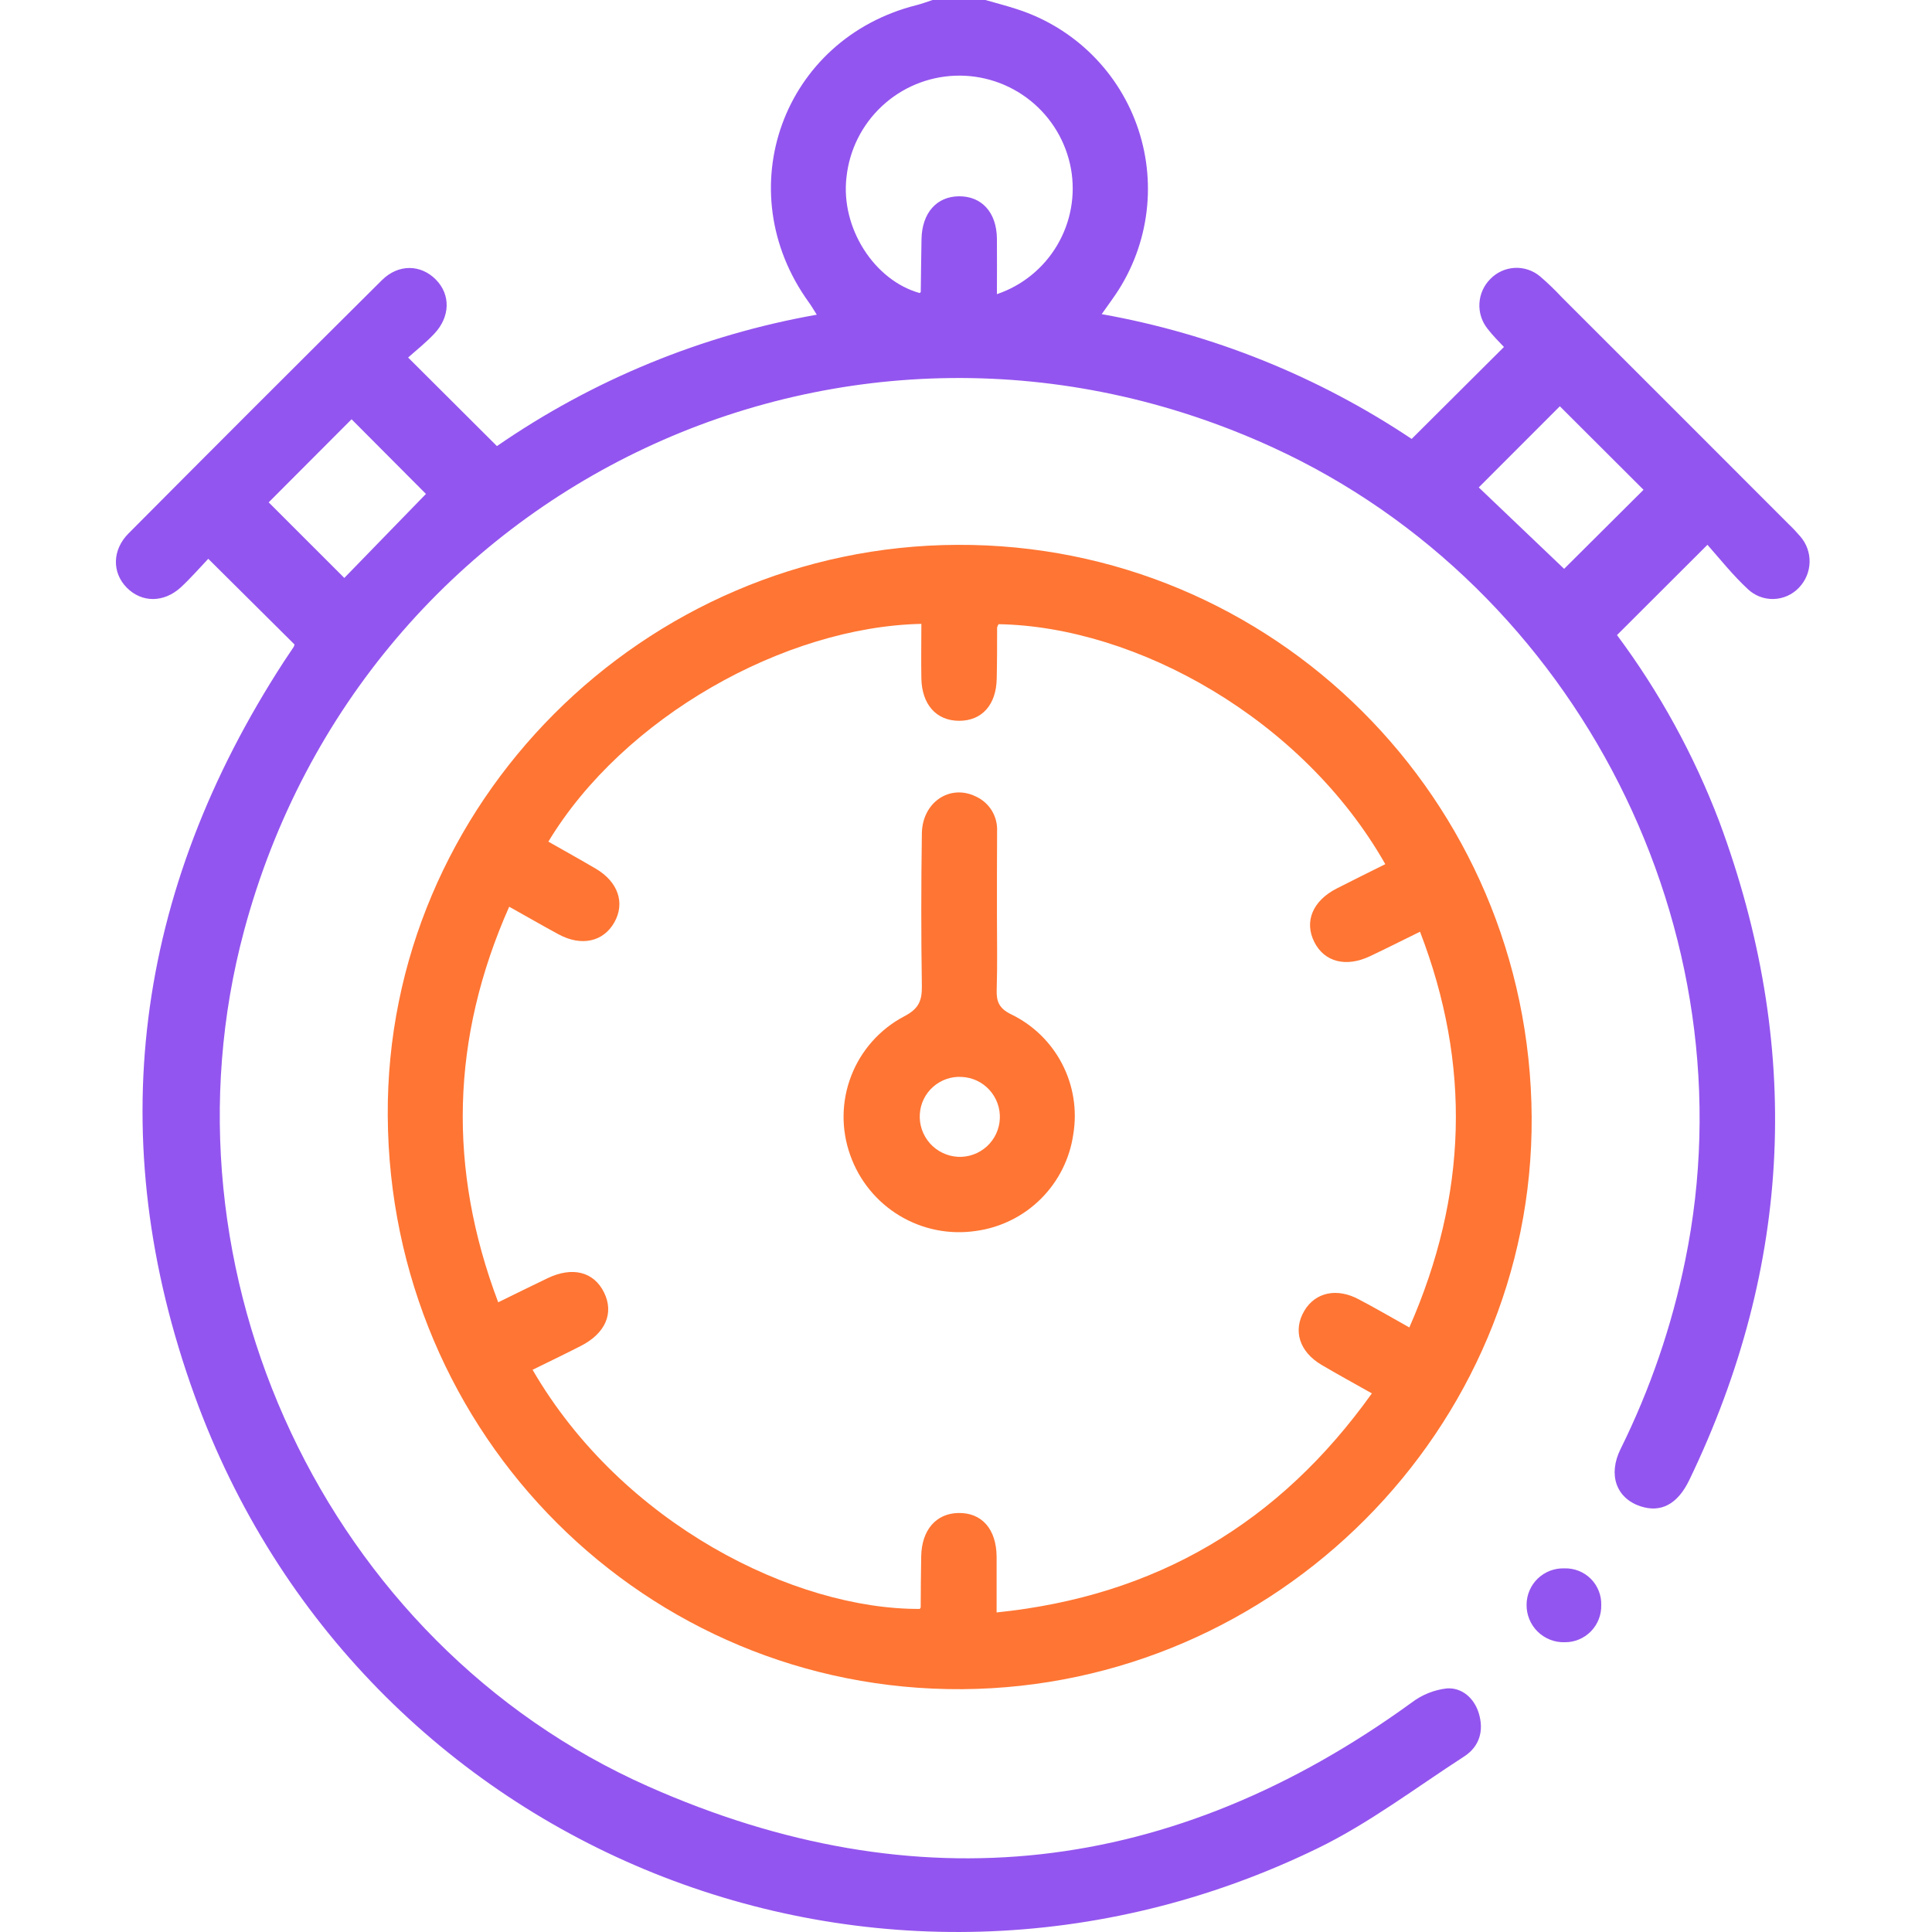 <svg width="70" height="70" viewBox="0 0 70 70" fill="none" xmlns="http://www.w3.org/2000/svg">
<path d="M35.702 0C36.089 0.111 36.482 0.212 36.865 0.338C37.887 0.67 38.817 1.238 39.578 1.996C40.34 2.754 40.912 3.681 41.248 4.701C41.585 5.722 41.676 6.807 41.514 7.869C41.353 8.932 40.943 9.941 40.319 10.815C40.204 10.98 40.087 11.142 39.917 11.382C43.932 12.097 47.756 13.637 51.147 15.903L54.491 12.572C54.321 12.39 54.091 12.165 53.899 11.915C53.69 11.655 53.584 11.327 53.602 10.994C53.62 10.661 53.76 10.346 53.996 10.11C54.228 9.869 54.543 9.725 54.877 9.706C55.211 9.688 55.54 9.797 55.797 10.012C56.074 10.249 56.337 10.502 56.586 10.77C59.325 13.505 62.065 16.245 64.804 18.988C64.953 19.129 65.093 19.278 65.226 19.434C65.453 19.693 65.574 20.029 65.565 20.374C65.555 20.719 65.417 21.047 65.177 21.295C65.058 21.42 64.916 21.52 64.759 21.59C64.602 21.66 64.433 21.698 64.26 21.703C64.088 21.707 63.917 21.678 63.757 21.616C63.596 21.554 63.449 21.461 63.325 21.342C62.777 20.833 62.311 20.246 61.864 19.739C60.702 20.898 59.672 21.93 58.587 23.01C60.128 25.08 61.375 27.354 62.293 29.767C65.301 37.867 64.963 45.822 61.21 53.617C60.781 54.512 60.167 54.822 59.427 54.572C58.562 54.28 58.253 53.434 58.717 52.499C59.788 50.336 60.574 48.043 61.056 45.678C63.505 33.783 57.185 21.293 46.126 16.216C30.82 9.186 13.213 17.452 8.844 33.719C5.531 46.054 11.81 59.539 23.477 64.721C33.224 69.049 42.496 67.964 51.145 61.689C51.517 61.405 51.959 61.227 52.423 61.174C52.971 61.139 53.413 61.525 53.58 62.076C53.771 62.704 53.607 63.28 53.048 63.641C51.293 64.775 49.605 66.061 47.737 66.969C31.894 74.674 13.054 67.142 7.053 50.572C3.674 41.245 4.872 32.296 10.298 23.952C10.409 23.78 10.528 23.614 10.639 23.442C10.654 23.414 10.665 23.383 10.671 23.351L7.546 20.246C7.241 20.566 6.917 20.942 6.556 21.276C5.935 21.846 5.137 21.841 4.594 21.293C4.052 20.745 4.065 19.923 4.653 19.331C7.705 16.261 10.767 13.2 13.837 10.151C14.438 9.555 15.249 9.579 15.791 10.129C16.334 10.678 16.312 11.48 15.737 12.09C15.426 12.421 15.066 12.704 14.787 12.954L18.005 16.163C21.481 13.762 25.433 12.138 29.593 11.402C29.469 11.206 29.394 11.076 29.308 10.958C26.366 6.891 28.36 1.399 33.218 0.183C33.41 0.135 33.598 0.062 33.788 0H35.702ZM36.12 10.658C37.037 10.347 37.812 9.718 38.304 8.884C38.797 8.05 38.974 7.068 38.803 6.114C38.626 5.142 38.104 4.265 37.333 3.646C36.562 3.027 35.593 2.706 34.605 2.743C33.617 2.78 32.675 3.172 31.953 3.847C31.23 4.522 30.775 5.434 30.67 6.418C30.453 8.244 31.666 10.158 33.324 10.618C33.337 10.602 33.361 10.587 33.361 10.571C33.371 9.935 33.375 9.292 33.388 8.66C33.408 7.714 33.936 7.117 34.748 7.112C35.561 7.106 36.107 7.687 36.12 8.637C36.127 9.285 36.12 9.941 36.12 10.658ZM56.671 20.61L59.548 17.746L56.516 14.72L53.578 17.66L56.671 20.61ZM9.735 18.201L12.475 20.94L15.433 17.896L12.738 15.191L9.735 18.201Z" fill="#9355EF"/>
<path d="M55.495 40.48C55.559 51.77 46.247 61.117 34.869 61.202C23.405 61.278 14.113 52.006 14.049 40.422C13.98 29.139 23.31 19.785 34.687 19.741C46.127 19.69 55.431 28.963 55.495 40.48ZM51.063 48.096C53.167 43.306 53.309 38.583 51.45 33.758C50.778 34.088 50.21 34.375 49.633 34.647C48.769 35.056 47.989 34.855 47.624 34.139C47.244 33.394 47.558 32.636 48.437 32.189C49.019 31.893 49.605 31.602 50.192 31.31C47.209 26.058 41.197 22.705 36.18 22.615C36.156 22.653 36.138 22.694 36.127 22.738C36.127 23.351 36.127 23.967 36.113 24.582C36.098 25.536 35.578 26.118 34.748 26.116C33.919 26.114 33.397 25.517 33.383 24.571C33.371 23.916 33.383 23.26 33.383 22.604C28.431 22.708 22.593 25.979 19.868 30.494C20.439 30.819 21.015 31.139 21.581 31.471C22.395 31.948 22.657 32.715 22.257 33.422C21.857 34.128 21.057 34.298 20.235 33.851C19.661 33.54 19.095 33.213 18.449 32.852C16.336 37.618 16.223 42.349 18.051 47.185C18.697 46.869 19.265 46.586 19.839 46.312C20.741 45.881 21.513 46.076 21.884 46.825C22.255 47.574 21.941 48.308 21.044 48.766C20.467 49.062 19.881 49.342 19.296 49.63C22.541 55.222 28.793 58.321 33.33 58.294C33.33 58.274 33.359 58.256 33.359 58.236C33.359 57.62 33.368 57.005 33.377 56.391C33.393 55.44 33.912 54.835 34.719 54.819C35.57 54.8 36.1 55.399 36.109 56.398C36.109 57.05 36.109 57.702 36.109 58.422C41.9 57.827 46.351 55.18 49.706 50.485C49.061 50.12 48.464 49.796 47.88 49.451C47.074 48.974 46.837 48.2 47.259 47.491C47.659 46.821 48.437 46.651 49.233 47.079C49.825 47.389 50.393 47.72 51.063 48.096Z" fill="#FF7533"/>
<path d="M58.016 58.153C58.02 58.329 57.99 58.505 57.925 58.669C57.861 58.833 57.764 58.982 57.641 59.108C57.517 59.234 57.37 59.334 57.207 59.401C57.044 59.469 56.87 59.503 56.693 59.501C56.511 59.507 56.33 59.475 56.161 59.408C55.992 59.342 55.837 59.241 55.708 59.113C55.579 58.985 55.477 58.832 55.409 58.663C55.34 58.494 55.307 58.313 55.311 58.131C55.313 57.955 55.35 57.781 55.421 57.619C55.491 57.457 55.593 57.311 55.721 57.189C55.849 57.068 56 56.973 56.165 56.91C56.33 56.848 56.506 56.819 56.682 56.825C56.859 56.82 57.034 56.85 57.198 56.915C57.362 56.979 57.511 57.077 57.636 57.201C57.761 57.325 57.859 57.474 57.924 57.638C57.99 57.802 58.021 57.977 58.016 58.153Z" fill="#9355EF"/>
<path d="M36.121 33.129C36.121 34.042 36.141 34.955 36.112 35.859C36.097 36.294 36.206 36.539 36.628 36.747C37.424 37.13 38.074 37.76 38.481 38.543C38.889 39.327 39.031 40.221 38.888 41.092C38.762 41.977 38.352 42.797 37.72 43.429C37.088 44.061 36.268 44.471 35.383 44.596C34.419 44.745 33.433 44.551 32.597 44.049C31.761 43.547 31.127 42.768 30.804 41.848C30.471 40.916 30.485 39.895 30.844 38.973C31.203 38.05 31.882 37.288 32.757 36.826C33.272 36.559 33.409 36.278 33.401 35.73C33.372 33.887 33.374 32.044 33.401 30.201C33.414 29.071 34.411 28.399 35.354 28.857C35.594 28.966 35.797 29.144 35.935 29.369C36.072 29.594 36.139 29.856 36.126 30.119C36.126 30.165 36.126 30.211 36.126 30.256C36.121 31.217 36.12 32.175 36.121 33.129ZM33.327 40.361C33.314 40.554 33.34 40.748 33.403 40.931C33.467 41.114 33.565 41.282 33.694 41.427C33.823 41.571 33.979 41.689 34.154 41.772C34.328 41.856 34.517 41.904 34.711 41.914C35.095 41.932 35.47 41.796 35.754 41.538C36.038 41.279 36.208 40.918 36.226 40.534C36.244 40.15 36.108 39.775 35.85 39.491C35.591 39.206 35.23 39.037 34.846 39.019C34.467 38.996 34.094 39.125 33.809 39.377C33.524 39.628 33.351 39.982 33.327 40.361Z" fill="#FF7533"/>
</svg>
